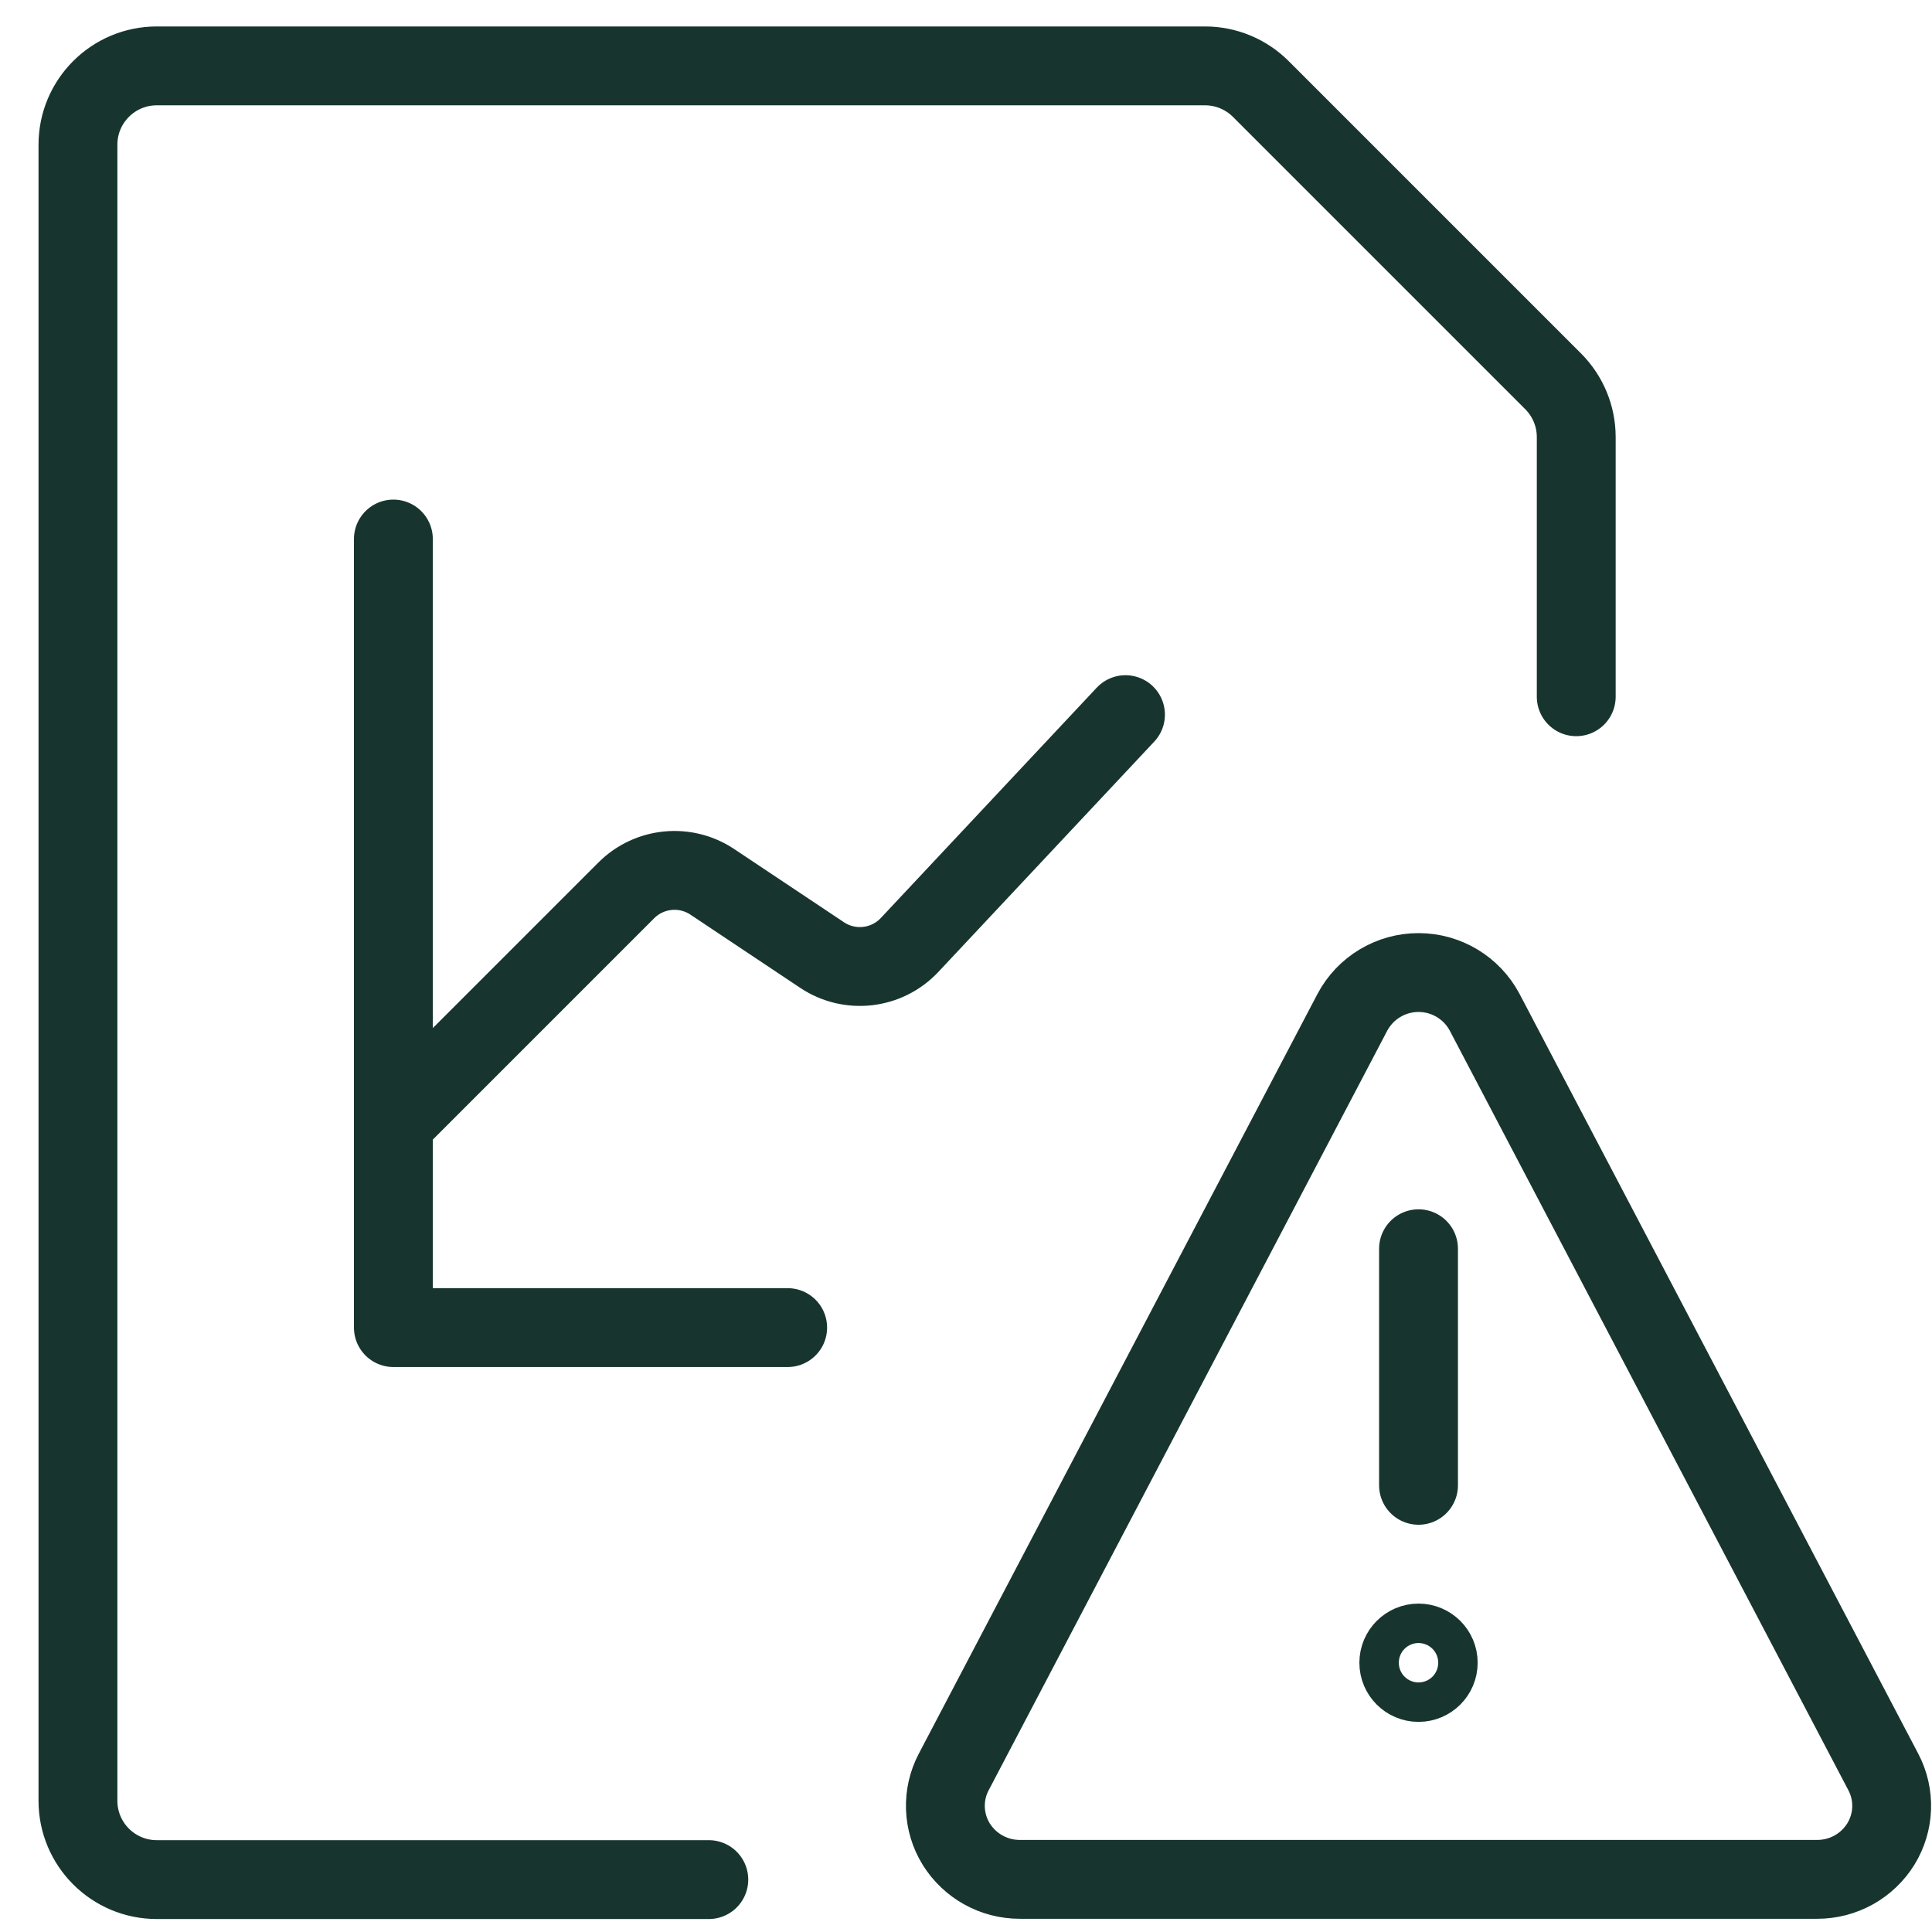 <svg width="49" height="49" viewBox="0 0 49 49" fill="none" xmlns="http://www.w3.org/2000/svg">
<path d="M17.977 47.671H3.977C2.872 47.671 1.977 46.776 1.977 45.671V3.671C1.977 2.566 2.872 1.671 3.977 1.671H30.563C31.093 1.671 31.602 1.882 31.977 2.257L39.391 9.671C39.766 10.046 39.977 10.555 39.977 11.085V17.671M9.977 28.489L15.885 22.581C16.468 21.999 17.38 21.909 18.065 22.365L20.851 24.223C21.554 24.691 22.491 24.582 23.069 23.967L28.545 18.125M9.977 13.671V33.671H19.977M35.977 37.671V31.671M35.977 41.671C36.253 41.671 36.477 41.895 36.477 42.171C36.477 42.447 36.253 42.671 35.977 42.671C35.701 42.671 35.477 42.447 35.477 42.171C35.477 41.895 35.701 41.671 35.977 41.671ZM37.653 25.671C37.323 25.052 36.678 24.666 35.977 24.666C35.276 24.666 34.631 25.052 34.301 25.671L24.189 44.941C23.885 45.518 23.909 46.213 24.251 46.769C24.598 47.327 25.208 47.666 25.865 47.665L46.089 47.665C46.746 47.666 47.357 47.327 47.703 46.769C48.045 46.213 48.069 45.518 47.765 44.941L37.653 25.671Z" stroke="#17352E" stroke-width="2" stroke-linecap="round" stroke-linejoin="round"/>
</svg>
